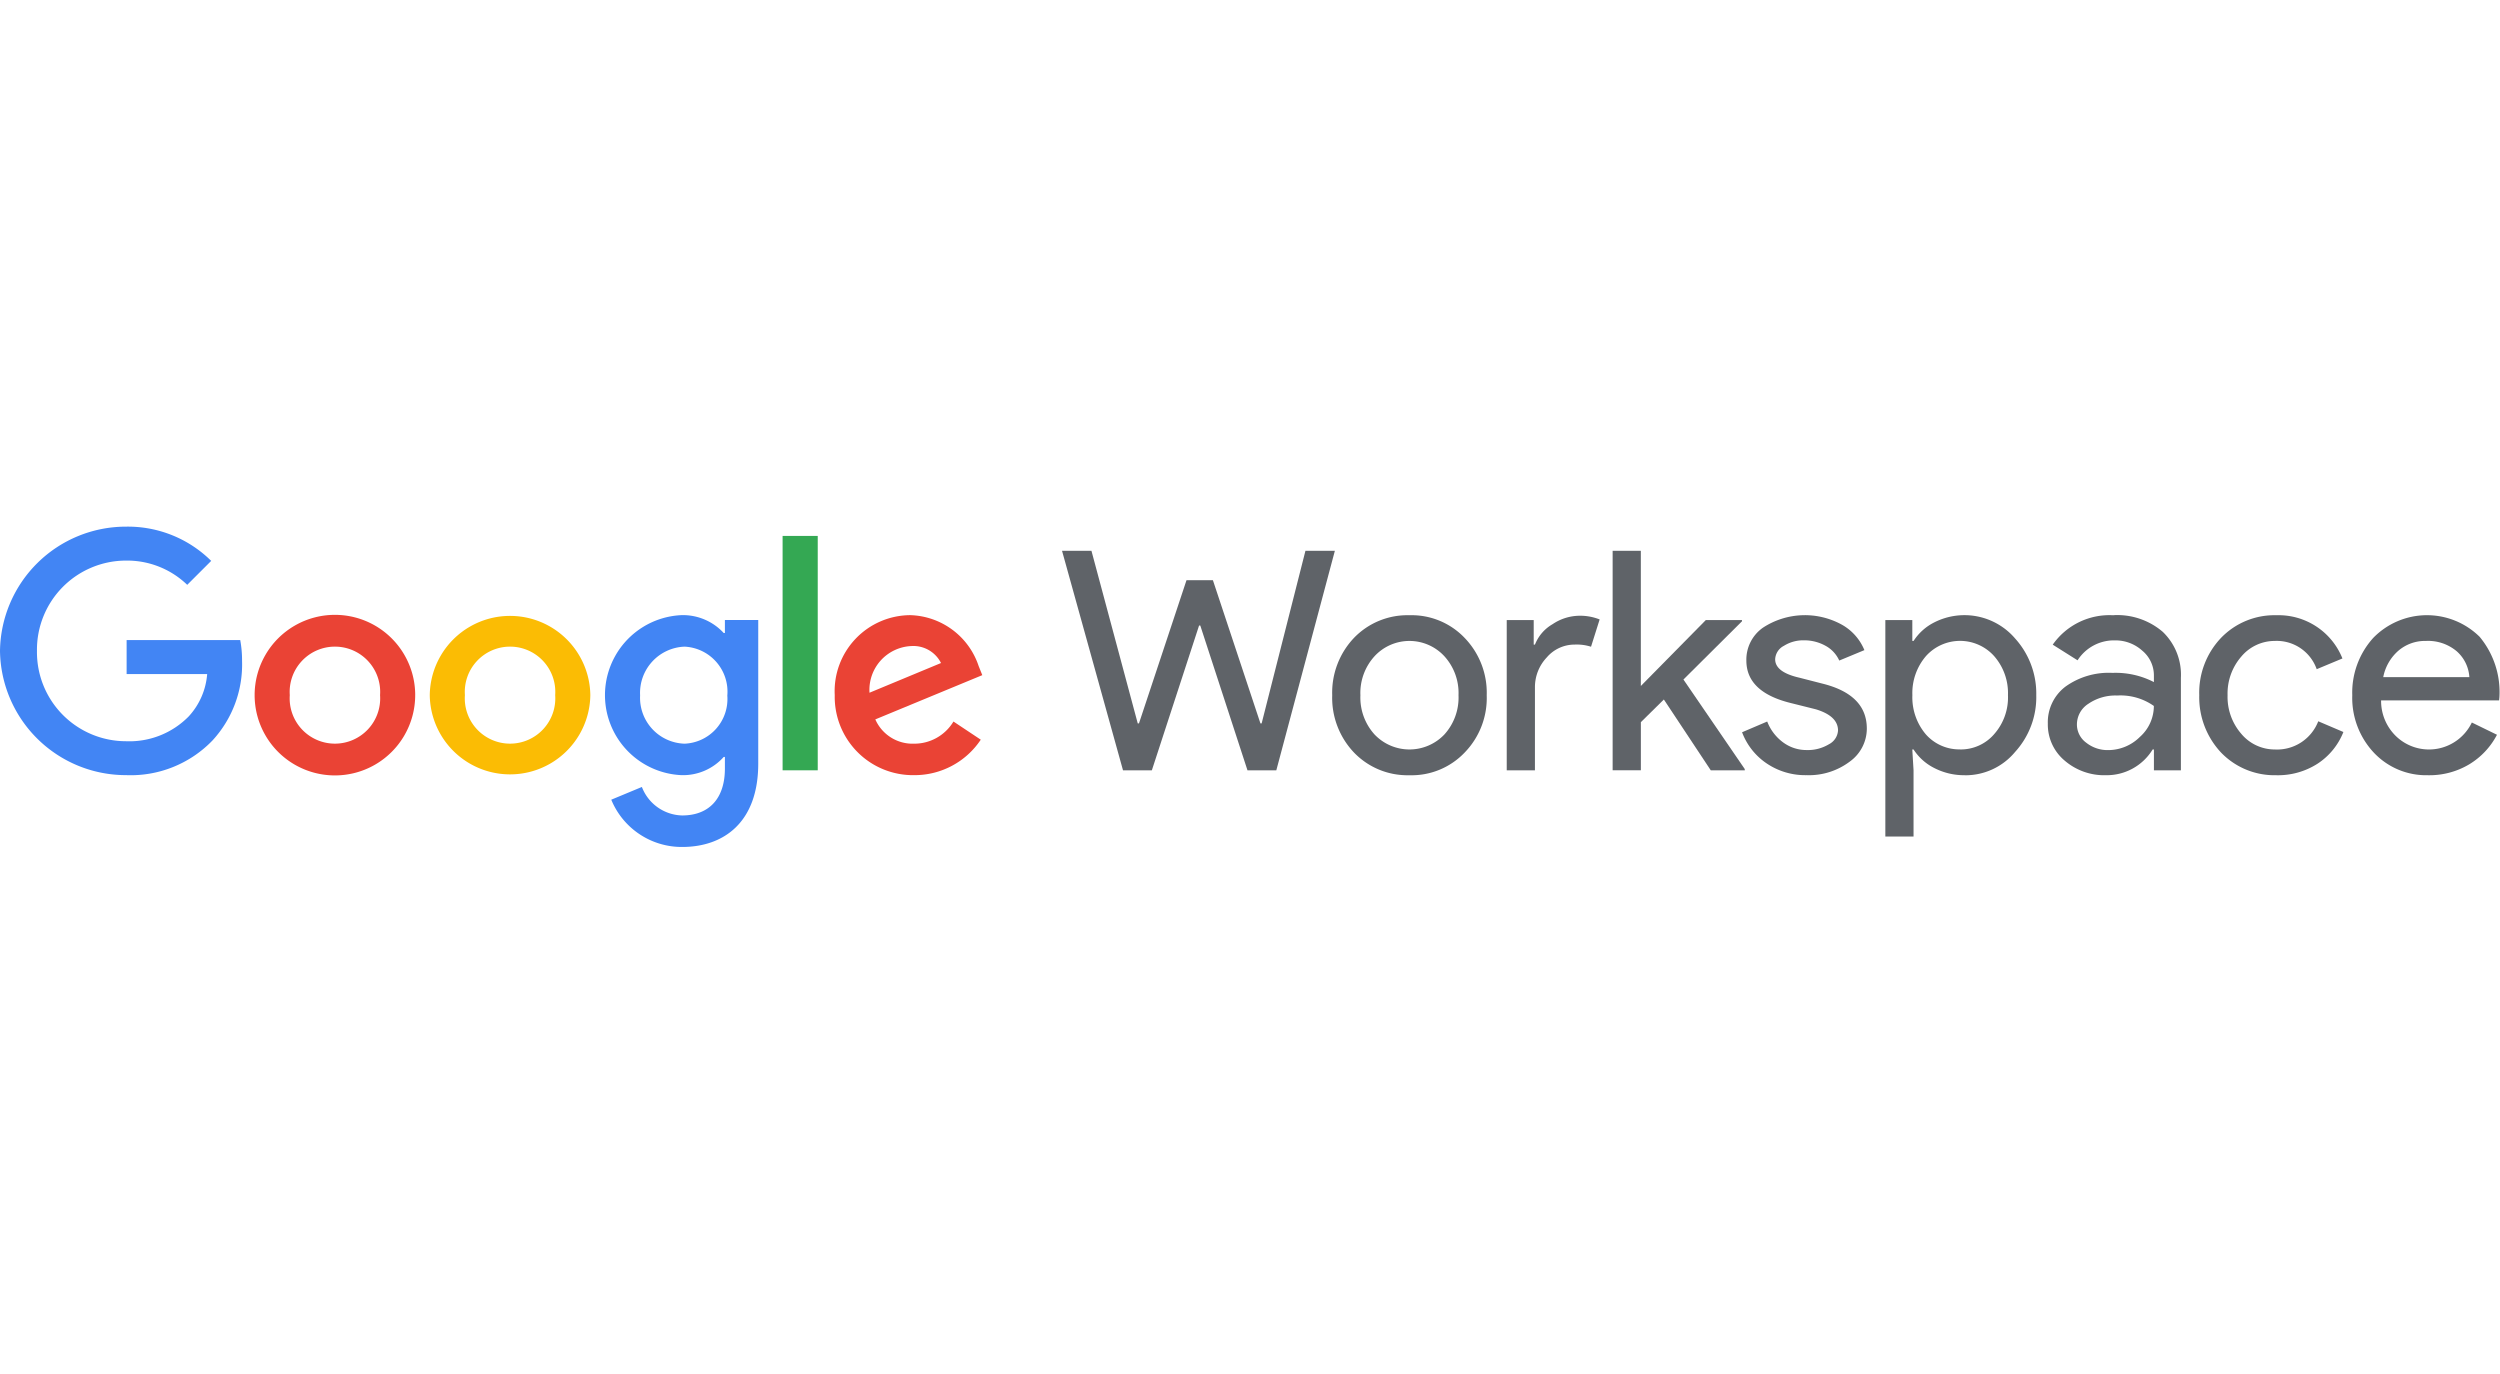 <?xml version="1.0" encoding="UTF-8"?> <svg xmlns="http://www.w3.org/2000/svg" xmlns:xlink="http://www.w3.org/1999/xlink" width="182" height="100" viewBox="0 0 182 100"><defs><clipPath id="clip-path"><rect id="Rectangle_2029" data-name="Rectangle 2029" width="182" height="100" transform="translate(524 5246)" fill="#fff" stroke="#707070" stroke-width="1"></rect></clipPath><clipPath id="clip-path-2"><rect id="Rectangle_2039" data-name="Rectangle 2039" width="182" height="23.319" fill="none"></rect></clipPath></defs><g id="Group_3036" data-name="Group 3036" transform="translate(-524 -5246)"><g id="Mask_Group_210" data-name="Mask Group 210" clip-path="url(#clip-path)"><g id="Google_Workspace_Logo" transform="translate(524 5284.34)"><path id="Path_8870" data-name="Path 8870" d="M95.036,1.759h2.142L92.916,17.738h-2.1L87.381,7.2h-.089L83.855,17.738h-2.1L77.316,1.759h2.142l3.37,12.565h.089L86.377,3.9H88.3l3.459,10.422h.089Z" fill="#5f6368"></path><g id="Group_3029" data-name="Group 3029" clip-path="url(#clip-path-2)"><path id="Path_8871" data-name="Path 8871" d="M96.985,12.27A5.786,5.786,0,0,1,98.569,8.1a5.4,5.4,0,0,1,4.039-1.651A5.329,5.329,0,0,1,106.626,8.1a5.742,5.742,0,0,1,1.607,4.173,5.693,5.693,0,0,1-1.607,4.173,5.327,5.327,0,0,1-4.017,1.651,5.4,5.4,0,0,1-4.039-1.653,5.782,5.782,0,0,1-1.585-4.173m2.053,0a4,4,0,0,0,1.027,2.857,3.507,3.507,0,0,0,5.088,0,4,4,0,0,0,1.027-2.857,3.974,3.974,0,0,0-1.027-2.834,3.458,3.458,0,0,0-5.089,0,3.97,3.97,0,0,0-1.027,2.834" fill="#5f6368"></path><path id="Path_8872" data-name="Path 8872" d="M111.743,17.738H109.69V6.8h1.964V8.588h.091A2.965,2.965,0,0,1,113.028,7.1a3.557,3.557,0,0,1,1.908-.613,3.849,3.849,0,0,1,1.518.268l-.627,1.987a3.418,3.418,0,0,0-1.205-.156,2.657,2.657,0,0,0-2.019.937,3.136,3.136,0,0,0-.859,2.186Z" fill="#5f6368"></path><path id="Path_8873" data-name="Path 8873" d="M127.021,17.738h-2.477l-3.415-5.155-1.674,1.651v3.5H117.4V1.759h2.053V11.6l4.731-4.8h2.633v.089l-4.263,4.24,4.463,6.517Z" fill="#5f6368"></path><path id="Path_8874" data-name="Path 8874" d="M135.905,14.7a2.964,2.964,0,0,1-1.25,2.41,4.941,4.941,0,0,1-3.147.982,5,5,0,0,1-2.9-.859,4.737,4.737,0,0,1-1.785-2.265l1.83-.781a3.391,3.391,0,0,0,1.172,1.529,2.846,2.846,0,0,0,1.685.547,2.966,2.966,0,0,0,1.64-.424,1.206,1.206,0,0,0,.658-1q0-1.048-1.607-1.54l-1.875-.469q-3.19-.8-3.191-3.081a2.845,2.845,0,0,1,1.217-2.4,5.578,5.578,0,0,1,5.736-.212,3.758,3.758,0,0,1,1.64,1.852l-1.83.759a2.305,2.305,0,0,0-1.015-1.083,3.188,3.188,0,0,0-1.574-.39,2.638,2.638,0,0,0-1.439.4,1.157,1.157,0,0,0-.638.982q0,.937,1.763,1.339l1.651.424q3.258.8,3.258,3.279" fill="#5f6368"></path><path id="Path_8875" data-name="Path 8875" d="M143.035,18.095a4.714,4.714,0,0,1-2.2-.513,3.85,3.85,0,0,1-1.529-1.361h-.091l.091,1.518v4.821h-2.053V6.8h1.964V8.32h.091a3.851,3.851,0,0,1,1.529-1.361A4.853,4.853,0,0,1,146.7,8.141a5.974,5.974,0,0,1,1.54,4.129A5.92,5.92,0,0,1,146.7,16.4a4.7,4.7,0,0,1-3.66,1.7M142.7,16.22A3.2,3.2,0,0,0,145.18,15.1a4.03,4.03,0,0,0,1-2.834,4.083,4.083,0,0,0-1-2.834,3.332,3.332,0,0,0-4.977,0,4.131,4.131,0,0,0-.982,2.834,4.165,4.165,0,0,0,.982,2.857,3.251,3.251,0,0,0,2.5,1.093" fill="#5f6368"></path><path id="Path_8876" data-name="Path 8876" d="M153.859,6.445a5.088,5.088,0,0,1,3.593,1.216A4.322,4.322,0,0,1,158.769,11v6.741h-1.964V16.22h-.091a3.917,3.917,0,0,1-3.392,1.875,4.411,4.411,0,0,1-3.024-1.071,3.42,3.42,0,0,1-1.216-2.678,3.252,3.252,0,0,1,1.283-2.7,5.4,5.4,0,0,1,3.426-1,6.063,6.063,0,0,1,3.013.67v-.47a2.338,2.338,0,0,0-.848-1.819,2.909,2.909,0,0,0-1.986-.747,3.146,3.146,0,0,0-2.723,1.451l-1.808-1.139a5.04,5.04,0,0,1,4.418-2.141M151.2,14.392a1.64,1.64,0,0,0,.68,1.339,2.5,2.5,0,0,0,1.594.536,3.272,3.272,0,0,0,2.31-.96,3.005,3.005,0,0,0,1.016-2.254,4.222,4.222,0,0,0-2.678-.759,3.479,3.479,0,0,0-2.087.6,1.785,1.785,0,0,0-.835,1.5" fill="#5f6368"></path><path id="Path_8877" data-name="Path 8877" d="M165.73,18.095a5.4,5.4,0,0,1-4.039-1.651,5.88,5.88,0,0,1-1.585-4.173A5.786,5.786,0,0,1,161.69,8.1a5.4,5.4,0,0,1,4.039-1.651,5.006,5.006,0,0,1,4.8,3.147l-1.873.781A3.086,3.086,0,0,0,165.6,8.32a3.173,3.173,0,0,0-2.433,1.139,4.1,4.1,0,0,0-1,2.812,4.1,4.1,0,0,0,1,2.812,3.172,3.172,0,0,0,2.433,1.139,3.215,3.215,0,0,0,3.169-2.053l1.83.781a4.9,4.9,0,0,1-1.886,2.31,5.335,5.335,0,0,1-2.979.837" fill="#5f6368"></path><path id="Path_8878" data-name="Path 8878" d="M176.779,18.095a5.231,5.231,0,0,1-3.972-1.651,5.831,5.831,0,0,1-1.562-4.173,5.942,5.942,0,0,1,1.518-4.162,5.456,5.456,0,0,1,7.755-.089,6.289,6.289,0,0,1,1.438,4.408l-.022.223h-8.59a3.568,3.568,0,0,0,1.071,2.589,3.46,3.46,0,0,0,5.535-.982l1.83.893a5.452,5.452,0,0,1-2.042,2.165,5.653,5.653,0,0,1-2.957.781M173.5,10.953h6.269a2.732,2.732,0,0,0-.926-1.886A3.239,3.239,0,0,0,176.6,8.32a2.976,2.976,0,0,0-2,.714,3.411,3.411,0,0,0-1.1,1.919" fill="#5f6368"></path></g><g id="Group_3030" data-name="Group 3030" clip-path="url(#clip-path-2)"><path id="Path_8879" data-name="Path 8879" d="M9.218,10.73V8.258h8.271a8.113,8.113,0,0,1,.133,1.515,8.159,8.159,0,0,1-2.141,5.78,8.267,8.267,0,0,1-6.308,2.537A9.17,9.17,0,0,1,0,9.045,9.17,9.17,0,0,1,9.175,0a8.615,8.615,0,0,1,6.2,2.493L13.63,4.236A6.3,6.3,0,0,0,9.175,2.471,6.487,6.487,0,0,0,2.691,9.045a6.489,6.489,0,0,0,6.484,6.577,6.05,6.05,0,0,0,4.565-1.809,5.137,5.137,0,0,0,1.342-3.081Z" fill="#4285f4"></path><path id="Path_8880" data-name="Path 8880" d="M30.226,12.266a5.844,5.844,0,0,1-11.689,0,5.845,5.845,0,0,1,11.69,0m-2.558,0a3.295,3.295,0,1,0-6.573,0,3.295,3.295,0,1,0,6.573,0" fill="#ea4335"></path><path id="Path_8881" data-name="Path 8881" d="M42.976,12.266a5.845,5.845,0,0,1-11.689,0,5.845,5.845,0,0,1,11.689,0m-2.558,0a3.295,3.295,0,1,0-6.573,0,3.295,3.295,0,1,0,6.573,0" fill="#fbbc04"></path><path id="Path_8882" data-name="Path 8882" d="M55.2,6.795V17.252c0,4.3-2.536,6.067-5.536,6.067A5.549,5.549,0,0,1,44.5,19.878l2.229-.927a3.22,3.22,0,0,0,2.934,2.074c1.919,0,3.11-1.191,3.11-3.42v-.838h-.088a3.969,3.969,0,0,1-3.066,1.324,5.83,5.83,0,0,1,0-11.649,4.033,4.033,0,0,1,3.066,1.3h.088V6.795Zm-2.25,5.494a3.282,3.282,0,0,0-3.11-3.553A3.369,3.369,0,0,0,46.6,12.289,3.341,3.341,0,0,0,49.838,15.8a3.254,3.254,0,0,0,3.11-3.507" fill="#4285f4"></path><rect id="Rectangle_2040" data-name="Rectangle 2040" width="2.558" height="17.063" transform="translate(56.973 0.675)" fill="#34a853"></rect><path id="Path_8883" data-name="Path 8883" d="M69.411,14.186,71.4,15.509a5.789,5.789,0,0,1-4.852,2.582,5.7,5.7,0,0,1-5.779-5.824,5.536,5.536,0,0,1,5.492-5.824,5.412,5.412,0,0,1,4.985,3.706l.265.662-7.788,3.221A2.963,2.963,0,0,0,66.542,15.8a3.326,3.326,0,0,0,2.869-1.61m-6.11-2.1,5.205-2.162a2.254,2.254,0,0,0-2.162-1.235,3.194,3.194,0,0,0-3.044,3.4" fill="#ea4335"></path></g></g></g></g></svg> 